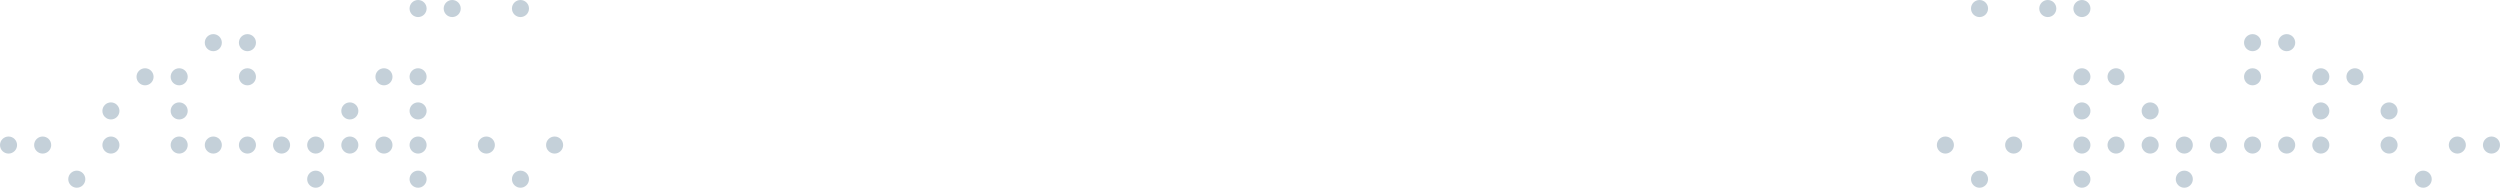 <?xml version="1.0" encoding="UTF-8"?> <svg xmlns="http://www.w3.org/2000/svg" width="586" height="44" viewBox="0 0 586 44" fill="none"> <circle r="2" transform="matrix(1.19249e-08 -1 -1 -1.19249e-08 97.999 42)" fill="#C4D0D9"></circle> <circle r="2" transform="matrix(1.19249e-08 -1 -1 -1.19249e-08 121.999 42)" fill="#C4D0D9"></circle> <circle r="2" transform="matrix(1.19249e-08 -1 -1 -1.19249e-08 97.999 18)" fill="#C4D0D9"></circle> <circle r="2" transform="matrix(1.19249e-08 -1 -1 -1.19249e-08 97.999 2)" fill="#C4D0D9"></circle> <circle r="2" transform="matrix(1.19249e-08 -1 -1 -1.19249e-08 105.999 2)" fill="#C4D0D9"></circle> <circle r="2" transform="matrix(1.19249e-08 -1 -1 -1.19249e-08 121.999 2)" fill="#C4D0D9"></circle> <circle r="2" transform="matrix(1.19249e-08 -1 -1 -1.19249e-08 97.999 26)" fill="#C4D0D9"></circle> <circle r="2" transform="matrix(1 5.56363e-08 5.56363e-08 -1 42 34)" fill="#C4D0D9"></circle> <circle r="2" transform="matrix(1 5.56363e-08 5.56363e-08 -1 42 26)" fill="#C4D0D9"></circle> <circle r="2" transform="matrix(1 5.56363e-08 5.56363e-08 -1 42 18)" fill="#C4D0D9"></circle> <circle r="2" transform="matrix(1 5.56363e-08 5.56363e-08 -1 58 18)" fill="#C4D0D9"></circle> <circle r="2" transform="matrix(1 5.56363e-08 5.56363e-08 -1 34 18)" fill="#C4D0D9"></circle> <circle r="2" transform="matrix(1 5.56363e-08 5.56363e-08 -1 18 42)" fill="#C4D0D9"></circle> <circle r="2" transform="matrix(1 5.56363e-08 5.56363e-08 -1 50 10)" fill="#C4D0D9"></circle> <circle r="2" transform="matrix(1 5.56363e-08 5.56363e-08 -1 58 10)" fill="#C4D0D9"></circle> <circle r="2" transform="matrix(1 5.56363e-08 5.56363e-08 -1 26 34)" fill="#C4D0D9"></circle> <circle r="2" transform="matrix(1 5.56363e-08 5.56363e-08 -1 50 34)" fill="#C4D0D9"></circle> <circle r="2" transform="matrix(1 5.56363e-08 5.56363e-08 -1 58 34)" fill="#C4D0D9"></circle> <circle r="2" transform="matrix(1 5.56363e-08 5.56363e-08 -1 66 34)" fill="#C4D0D9"></circle> <circle r="2" transform="matrix(1 5.56363e-08 5.56363e-08 -1 2 34)" fill="#C4D0D9"></circle> <circle r="2" transform="matrix(1 5.56363e-08 5.56363e-08 -1 10 34)" fill="#C4D0D9"></circle> <circle r="2" transform="matrix(1 5.56363e-08 5.56363e-08 -1 82 26)" fill="#C4D0D9"></circle> <circle r="2" transform="matrix(1 5.56363e-08 5.56363e-08 -1 74 34)" fill="#C4D0D9"></circle> <circle r="2" transform="matrix(1 5.56363e-08 5.56363e-08 -1 26 26)" fill="#C4D0D9"></circle> <circle r="2" transform="matrix(1 5.56363e-08 5.56363e-08 -1 90 18)" fill="#C4D0D9"></circle> <circle r="2" transform="matrix(1 5.56363e-08 5.56363e-08 -1 74 42)" fill="#C4D0D9"></circle> <circle r="2" transform="matrix(1 5.56363e-08 5.56363e-08 -1 82 34)" fill="#C4D0D9"></circle> <circle r="2" transform="matrix(1 5.56363e-08 5.56363e-08 -1 114 34)" fill="#C4D0D9"></circle> <circle r="2" transform="matrix(1 5.56363e-08 5.56363e-08 -1 90 34)" fill="#C4D0D9"></circle> <circle r="2" transform="matrix(1 5.56363e-08 5.56363e-08 -1 130 34)" fill="#C4D0D9"></circle> <circle r="2" transform="matrix(1 5.56363e-08 5.56363e-08 -1 98 34)" fill="#C4D0D9"></circle> <circle cx="488.001" cy="42" r="2" transform="rotate(-90 488.001 42)" fill="#C4D0D9"></circle> <circle cx="464.001" cy="42" r="2" transform="rotate(-90 464.001 42)" fill="#C4D0D9"></circle> <circle cx="488.001" cy="18" r="2" transform="rotate(-90 488.001 18)" fill="#C4D0D9"></circle> <circle cx="488.001" cy="2" r="2" transform="rotate(-90 488.001 2)" fill="#C4D0D9"></circle> <circle cx="480.001" cy="2" r="2" transform="rotate(-90 480.001 2)" fill="#C4D0D9"></circle> <circle cx="464.001" cy="2" r="2" transform="rotate(-90 464.001 2)" fill="#C4D0D9"></circle> <circle cx="488.001" cy="26" r="2" transform="rotate(-90 488.001 26)" fill="#C4D0D9"></circle> <circle cx="544" cy="34" r="2" transform="rotate(180 544 34)" fill="#C4D0D9"></circle> <circle cx="544" cy="26" r="2" transform="rotate(180 544 26)" fill="#C4D0D9"></circle> <circle cx="544" cy="18" r="2" transform="rotate(180 544 18)" fill="#C4D0D9"></circle> <circle cx="528" cy="18" r="2" transform="rotate(180 528 18)" fill="#C4D0D9"></circle> <circle cx="552" cy="18" r="2" transform="rotate(180 552 18)" fill="#C4D0D9"></circle> <circle cx="568" cy="42" r="2" transform="rotate(180 568 42)" fill="#C4D0D9"></circle> <circle cx="536" cy="10" r="2" transform="rotate(180 536 10)" fill="#C4D0D9"></circle> <circle cx="528" cy="10" r="2" transform="rotate(180 528 10)" fill="#C4D0D9"></circle> <circle cx="560" cy="34" r="2" transform="rotate(180 560 34)" fill="#C4D0D9"></circle> <circle cx="536" cy="34" r="2" transform="rotate(180 536 34)" fill="#C4D0D9"></circle> <circle cx="528" cy="34" r="2" transform="rotate(180 528 34)" fill="#C4D0D9"></circle> <circle cx="520" cy="34" r="2" transform="rotate(180 520 34)" fill="#C4D0D9"></circle> <circle cx="584" cy="34" r="2" transform="rotate(180 584 34)" fill="#C4D0D9"></circle> <circle cx="576" cy="34" r="2" transform="rotate(180 576 34)" fill="#C4D0D9"></circle> <circle cx="504" cy="26" r="2" transform="rotate(180 504 26)" fill="#C4D0D9"></circle> <circle cx="512" cy="34" r="2" transform="rotate(180 512 34)" fill="#C4D0D9"></circle> <circle cx="560" cy="26" r="2" transform="rotate(180 560 26)" fill="#C4D0D9"></circle> <circle cx="496" cy="18" r="2" transform="rotate(180 496 18)" fill="#C4D0D9"></circle> <circle cx="512" cy="42" r="2" transform="rotate(180 512 42)" fill="#C4D0D9"></circle> <circle cx="504" cy="34" r="2" transform="rotate(180 504 34)" fill="#C4D0D9"></circle> <circle cx="472" cy="34" r="2" transform="rotate(180 472 34)" fill="#C4D0D9"></circle> <circle cx="496" cy="34" r="2" transform="rotate(180 496 34)" fill="#C4D0D9"></circle> <circle cx="456" cy="34" r="2" transform="rotate(180 456 34)" fill="#C4D0D9"></circle> <circle cx="488" cy="34" r="2" transform="rotate(180 488 34)" fill="#C4D0D9"></circle> </svg> 